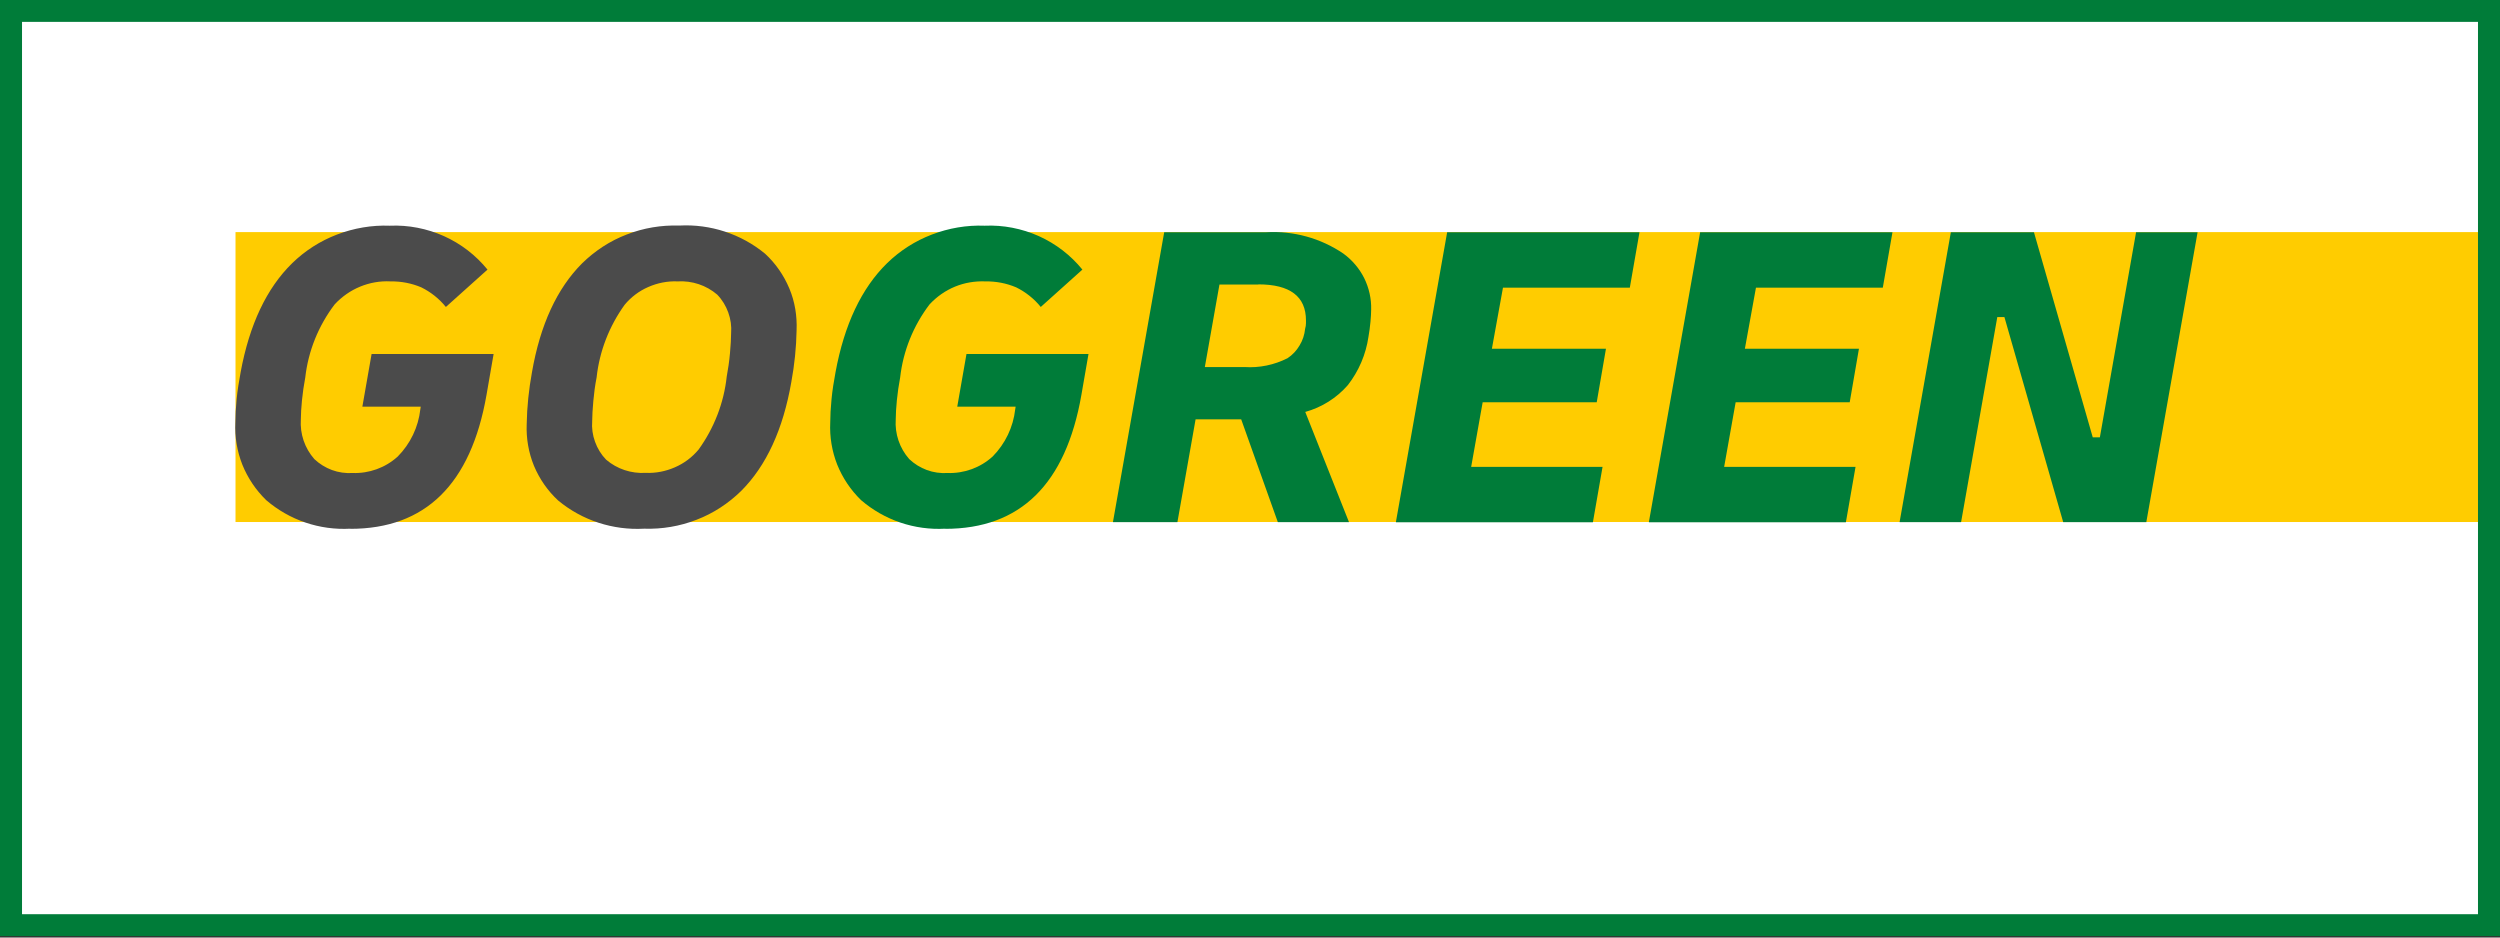 <svg viewBox="0 0 176 66" xmlns="http://www.w3.org/2000/svg" xmlns:xlink="http://www.w3.org/1999/xlink"><rect x="0" y="0" width="176" height="66" fill="#333333" stroke="none"/><clipPath id="a"><path d="m0 0h176v66h-176z"/></clipPath><g clip-path="url(#a)"><path d="m175.26.71h-174.48v64.42h174.48z" fill="#fff"/><path d="m174.93 36.75h-158.35v-20.41h158.35z" fill="#fc0"/><path d="m174.45 1.54v62.82h-172.9v-62.82zm1.55-1.54h-176v65.9h176z" fill="#007c39"/><path d="m24.67 37.22c-2.17.12-4.29-.6-5.93-2.01-.73-.71-1.3-1.56-1.68-2.5-.37-.94-.54-1.96-.49-2.97 0-.47.03-1.02.09-1.64s.16-1.25.28-1.89c.62-3.36 1.83-5.92 3.63-7.68.9-.88 1.98-1.57 3.16-2.02s2.44-.67 3.71-.62c1.31-.06 2.62.2 3.81.73 1.2.54 2.25 1.35 3.07 2.36l-2.93 2.63c-.47-.58-1.06-1.05-1.73-1.38-.68-.29-1.42-.43-2.16-.42-.74-.04-1.47.09-2.15.37s-1.29.71-1.79 1.25c-1.14 1.5-1.86 3.28-2.07 5.15-.1.54-.18 1.07-.23 1.59s-.08.97-.08 1.35c-.07 1.02.27 2.03.95 2.8.36.34.78.6 1.24.77s.96.24 1.45.21c1.17.04 2.31-.37 3.18-1.16.89-.9 1.45-2.07 1.59-3.32l.03-.19h-4.11l.65-3.71h8.59l-.5 2.88c-1.1 6.29-4.3 9.43-9.59 9.43zm20.67 0c-2.19.12-4.35-.58-6.04-1.98-.74-.68-1.32-1.52-1.71-2.45-.38-.93-.55-1.93-.51-2.93.02-1.22.15-2.45.37-3.65.58-3.34 1.76-5.9 3.53-7.67.9-.88 1.96-1.58 3.14-2.03 1.18-.46 2.43-.67 3.7-.63 2.19-.12 4.35.59 6.04 1.98.74.68 1.32 1.52 1.71 2.45s.55 1.93.51 2.93c-.02 1.22-.15 2.45-.37 3.65-.58 3.34-1.76 5.9-3.53 7.67-.9.88-1.96 1.58-3.14 2.03-1.18.46-2.43.67-3.69.63zm.12-3.93c.71.03 1.41-.11 2.05-.39.65-.28 1.22-.71 1.67-1.25 1.09-1.51 1.78-3.28 1.98-5.13.1-.54.18-1.09.23-1.65.05-.57.08-1.04.08-1.41.04-.5-.03-.99-.2-1.46s-.43-.9-.78-1.26c-.77-.66-1.77-.99-2.79-.93-.71-.03-1.41.11-2.05.39-.65.28-1.22.71-1.67 1.25-1.09 1.51-1.78 3.28-1.98 5.13-.11.55-.18 1.1-.23 1.65-.05.57-.08 1.04-.08 1.41-.04.5.03.99.2 1.46s.43.9.78 1.26c.77.66 1.77.99 2.79.93z" fill="#4b4b4b"/><path d="m66.55 37.22c-2.17.12-4.29-.6-5.93-2.01-.73-.71-1.3-1.56-1.68-2.5-.37-.94-.54-1.96-.49-2.97 0-.47.03-1.02.09-1.64s.16-1.25.28-1.89c.62-3.36 1.83-5.92 3.63-7.68.9-.88 1.98-1.57 3.16-2.02s2.44-.67 3.71-.62c1.31-.06 2.62.2 3.81.73 1.2.54 2.25 1.35 3.07 2.36l-2.93 2.63c-.47-.58-1.06-1.05-1.73-1.38-.68-.29-1.42-.43-2.16-.42-.74-.03-1.47.09-2.15.37s-1.29.71-1.79 1.25c-1.14 1.5-1.86 3.28-2.07 5.15-.1.54-.18 1.07-.23 1.59-.05.53-.08.97-.08 1.35-.07 1.02.27 2.03.95 2.8.36.34.78.6 1.24.77s.96.24 1.45.21c1.17.04 2.31-.37 3.18-1.16.89-.9 1.45-2.07 1.59-3.32l.03-.19h-4.11l.65-3.71h8.59l-.5 2.88c-1.1 6.29-4.3 9.43-9.59 9.43zm11.8-.46 3.61-20.41h7.19c1.92-.11 3.83.42 5.42 1.5.62.45 1.13 1.05 1.47 1.73.34.69.51 1.45.49 2.21 0 .25-.02.54-.05.88s-.08.69-.14 1.04c-.18 1.24-.68 2.41-1.45 3.4-.79.91-1.84 1.57-3 1.89l3.08 7.76h-5.01l-2.58-7.24h-3.21l-1.28 7.24h-4.55zm10.24-16.73h-2.74l-1.03 5.81h2.8c1.04.07 2.09-.15 3.02-.62.35-.23.64-.54.85-.9.22-.36.35-.76.39-1.17.04-.13.06-.27.06-.4v-.19c0-1.69-1.12-2.54-3.36-2.54zm9.68 16.73 3.61-20.41h13.54l-.68 3.9h-8.93l-.78 4.3h8.03l-.65 3.77h-8.03l-.81 4.55h9.25l-.68 3.9h-13.86zm17.81 0 3.61-20.41h13.54l-.68 3.9h-8.93l-.78 4.3h8.03l-.65 3.77h-8.03l-.81 4.55h9.25l-.68 3.9h-13.86zm17.65 0 3.61-20.41h5.85l4.14 14.44h.5l2.55-14.44h4.33l-3.61 20.41h-5.85l-4.14-14.44h-.5l-2.55 14.44z" fill="#007c39"/></g></svg>